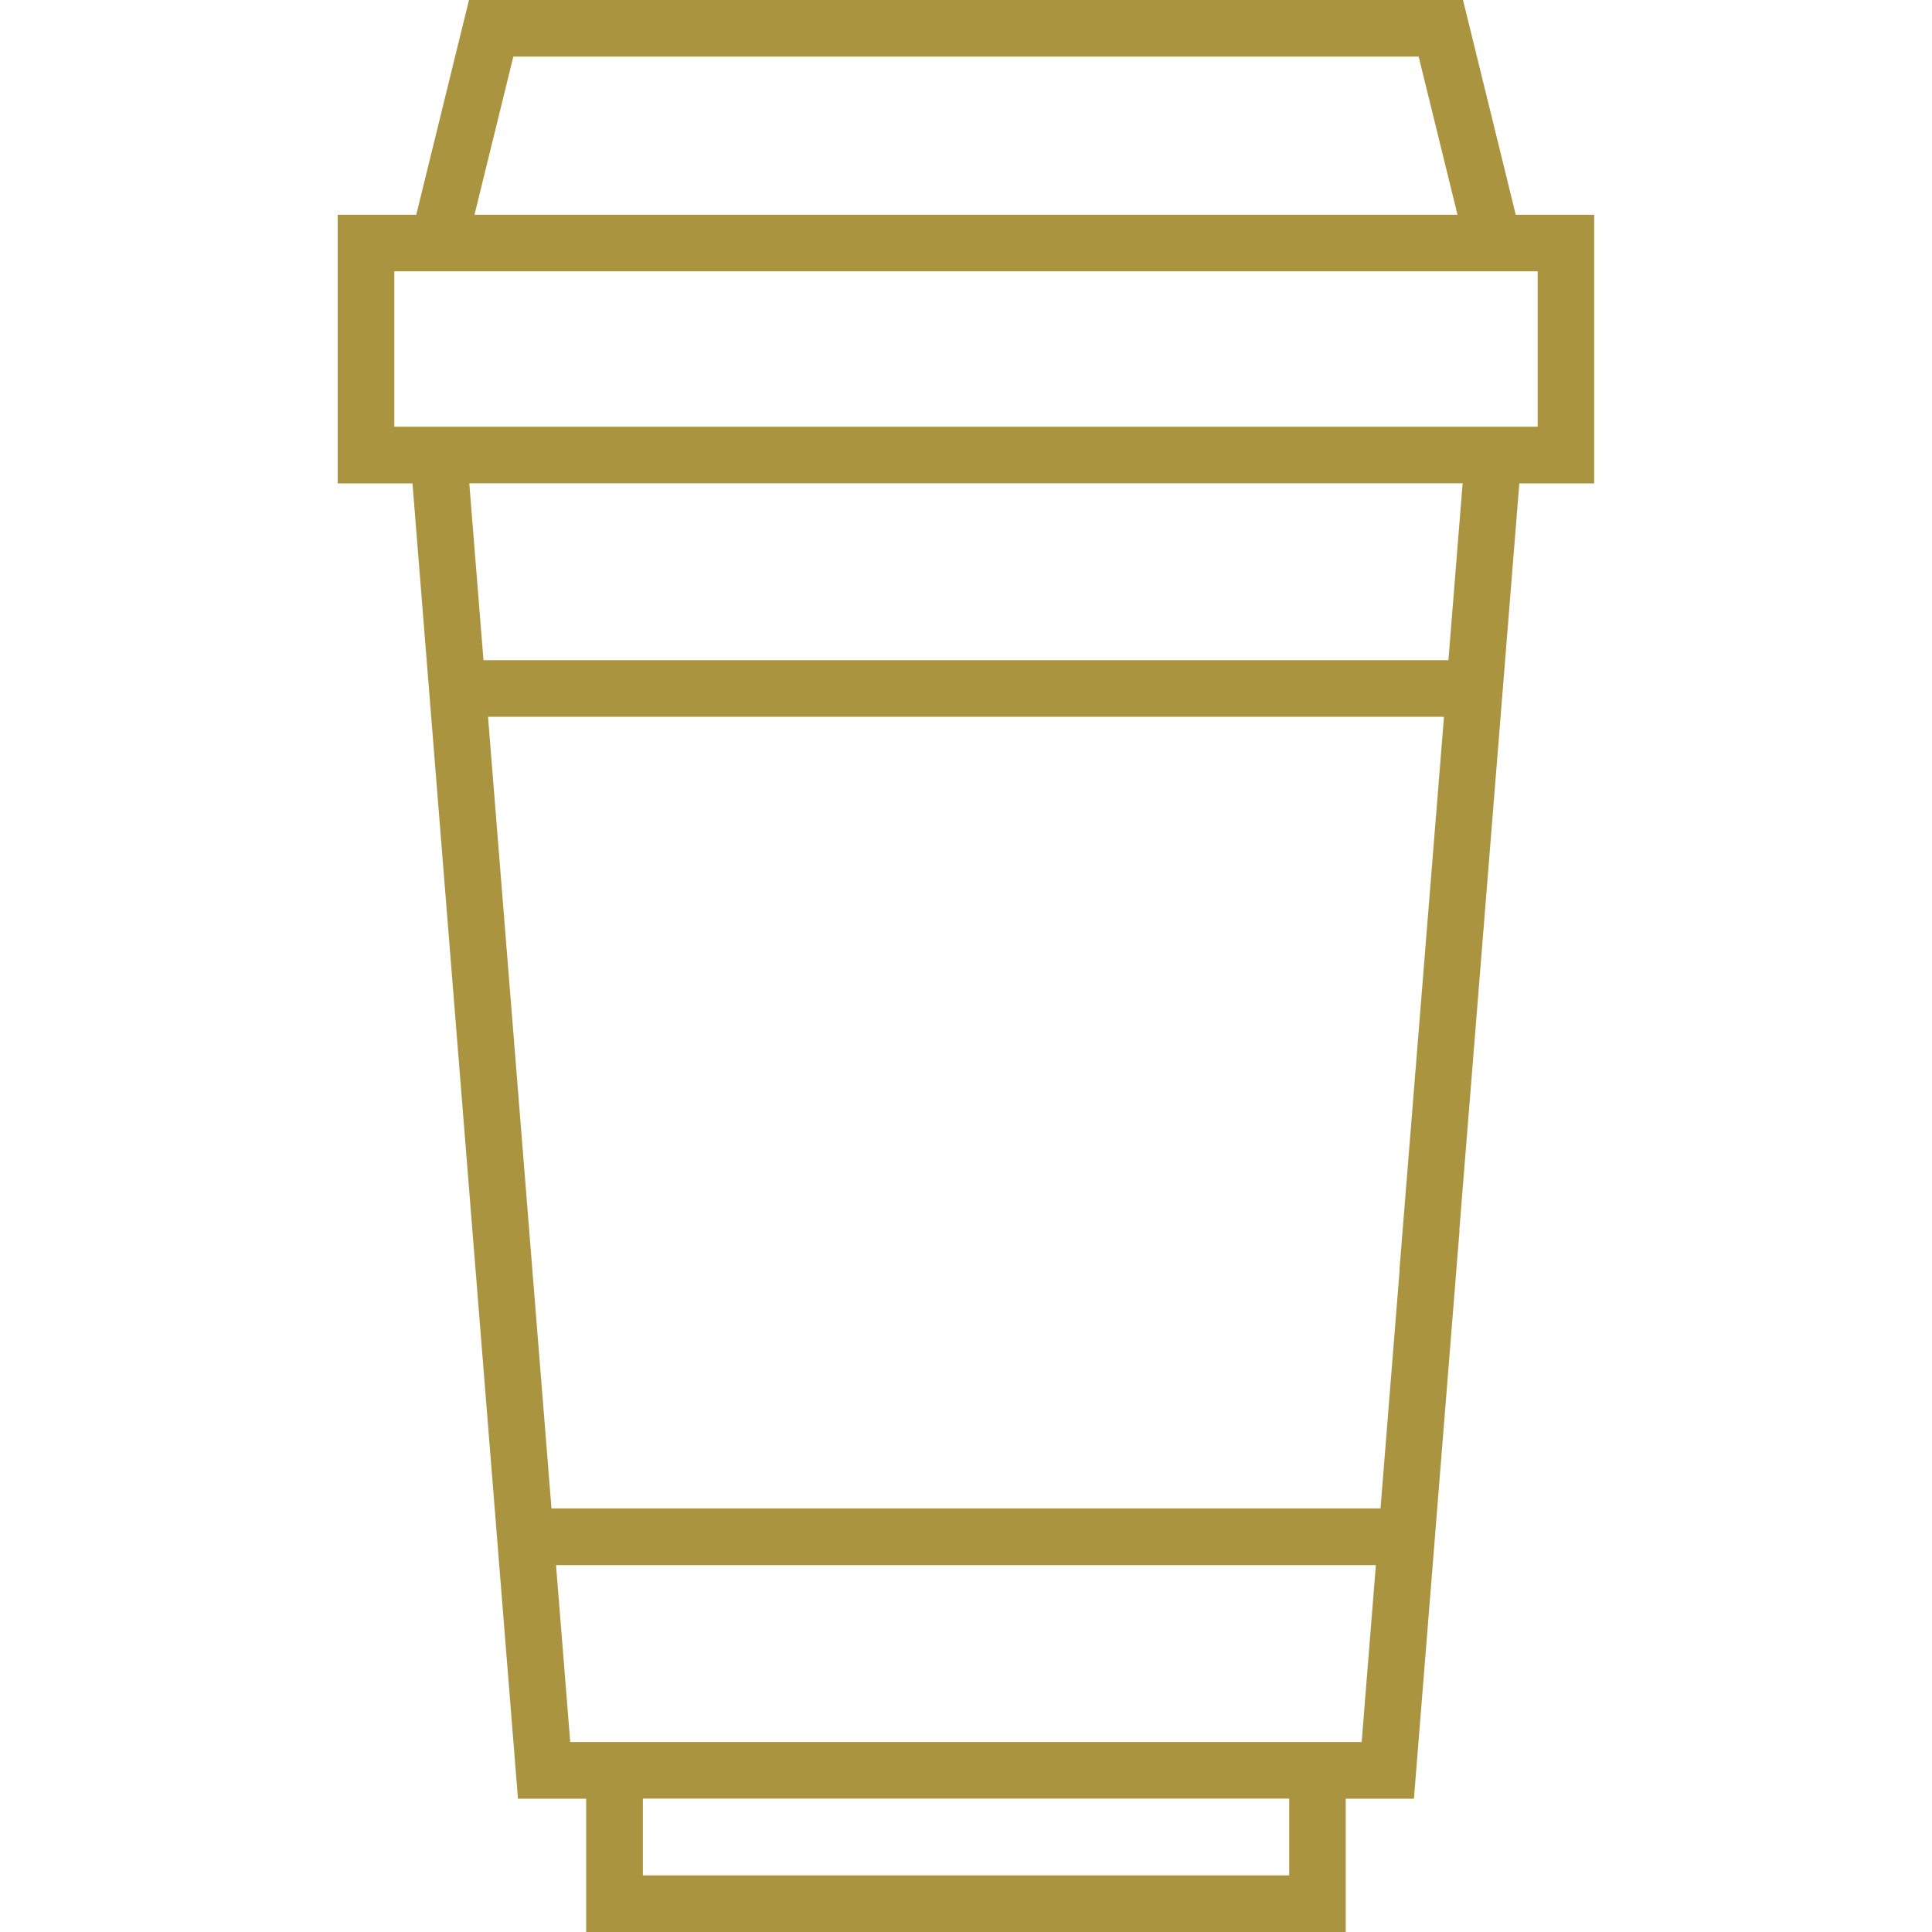 <?xml version="1.0" encoding="UTF-8"?>
<svg id="Layer_1" data-name="Layer 1" xmlns="http://www.w3.org/2000/svg" viewBox="0 0 200 200">
  <defs>
    <style>
      .cls-1 {
        fill: #ab9440;
      }
    </style>
  </defs>
  <path class="cls-1" d="M156.91,22.23l-5.46-22.23H48.55l-5.46,22.23h-8.13v27.81h7.74l10.92,136.16h7.06v13.81h78.63v-13.81h7.06l1.94-24.17,2.78-34.68h-.02l6.21-77.31h7.75v-27.81h-8.13ZM53.14,5.86h93.72l4.02,16.37H49.12l4.02-16.37ZM133.46,194.14h-66.91v-7.95h66.91v7.95ZM140.97,180.33H59.03l-1.47-18.31h84.87l-1.47,18.31ZM57.09,156.16l-6.57-81.96h98.96l-4.61,57.26h.02s-1.98,24.69-1.98,24.69H57.09ZM149.95,68.34H50.05l-1.47-18.31h102.83l-1.47,18.31ZM159.18,44.17H40.82v-16.09h118.36v16.09Z"/>
</svg>
